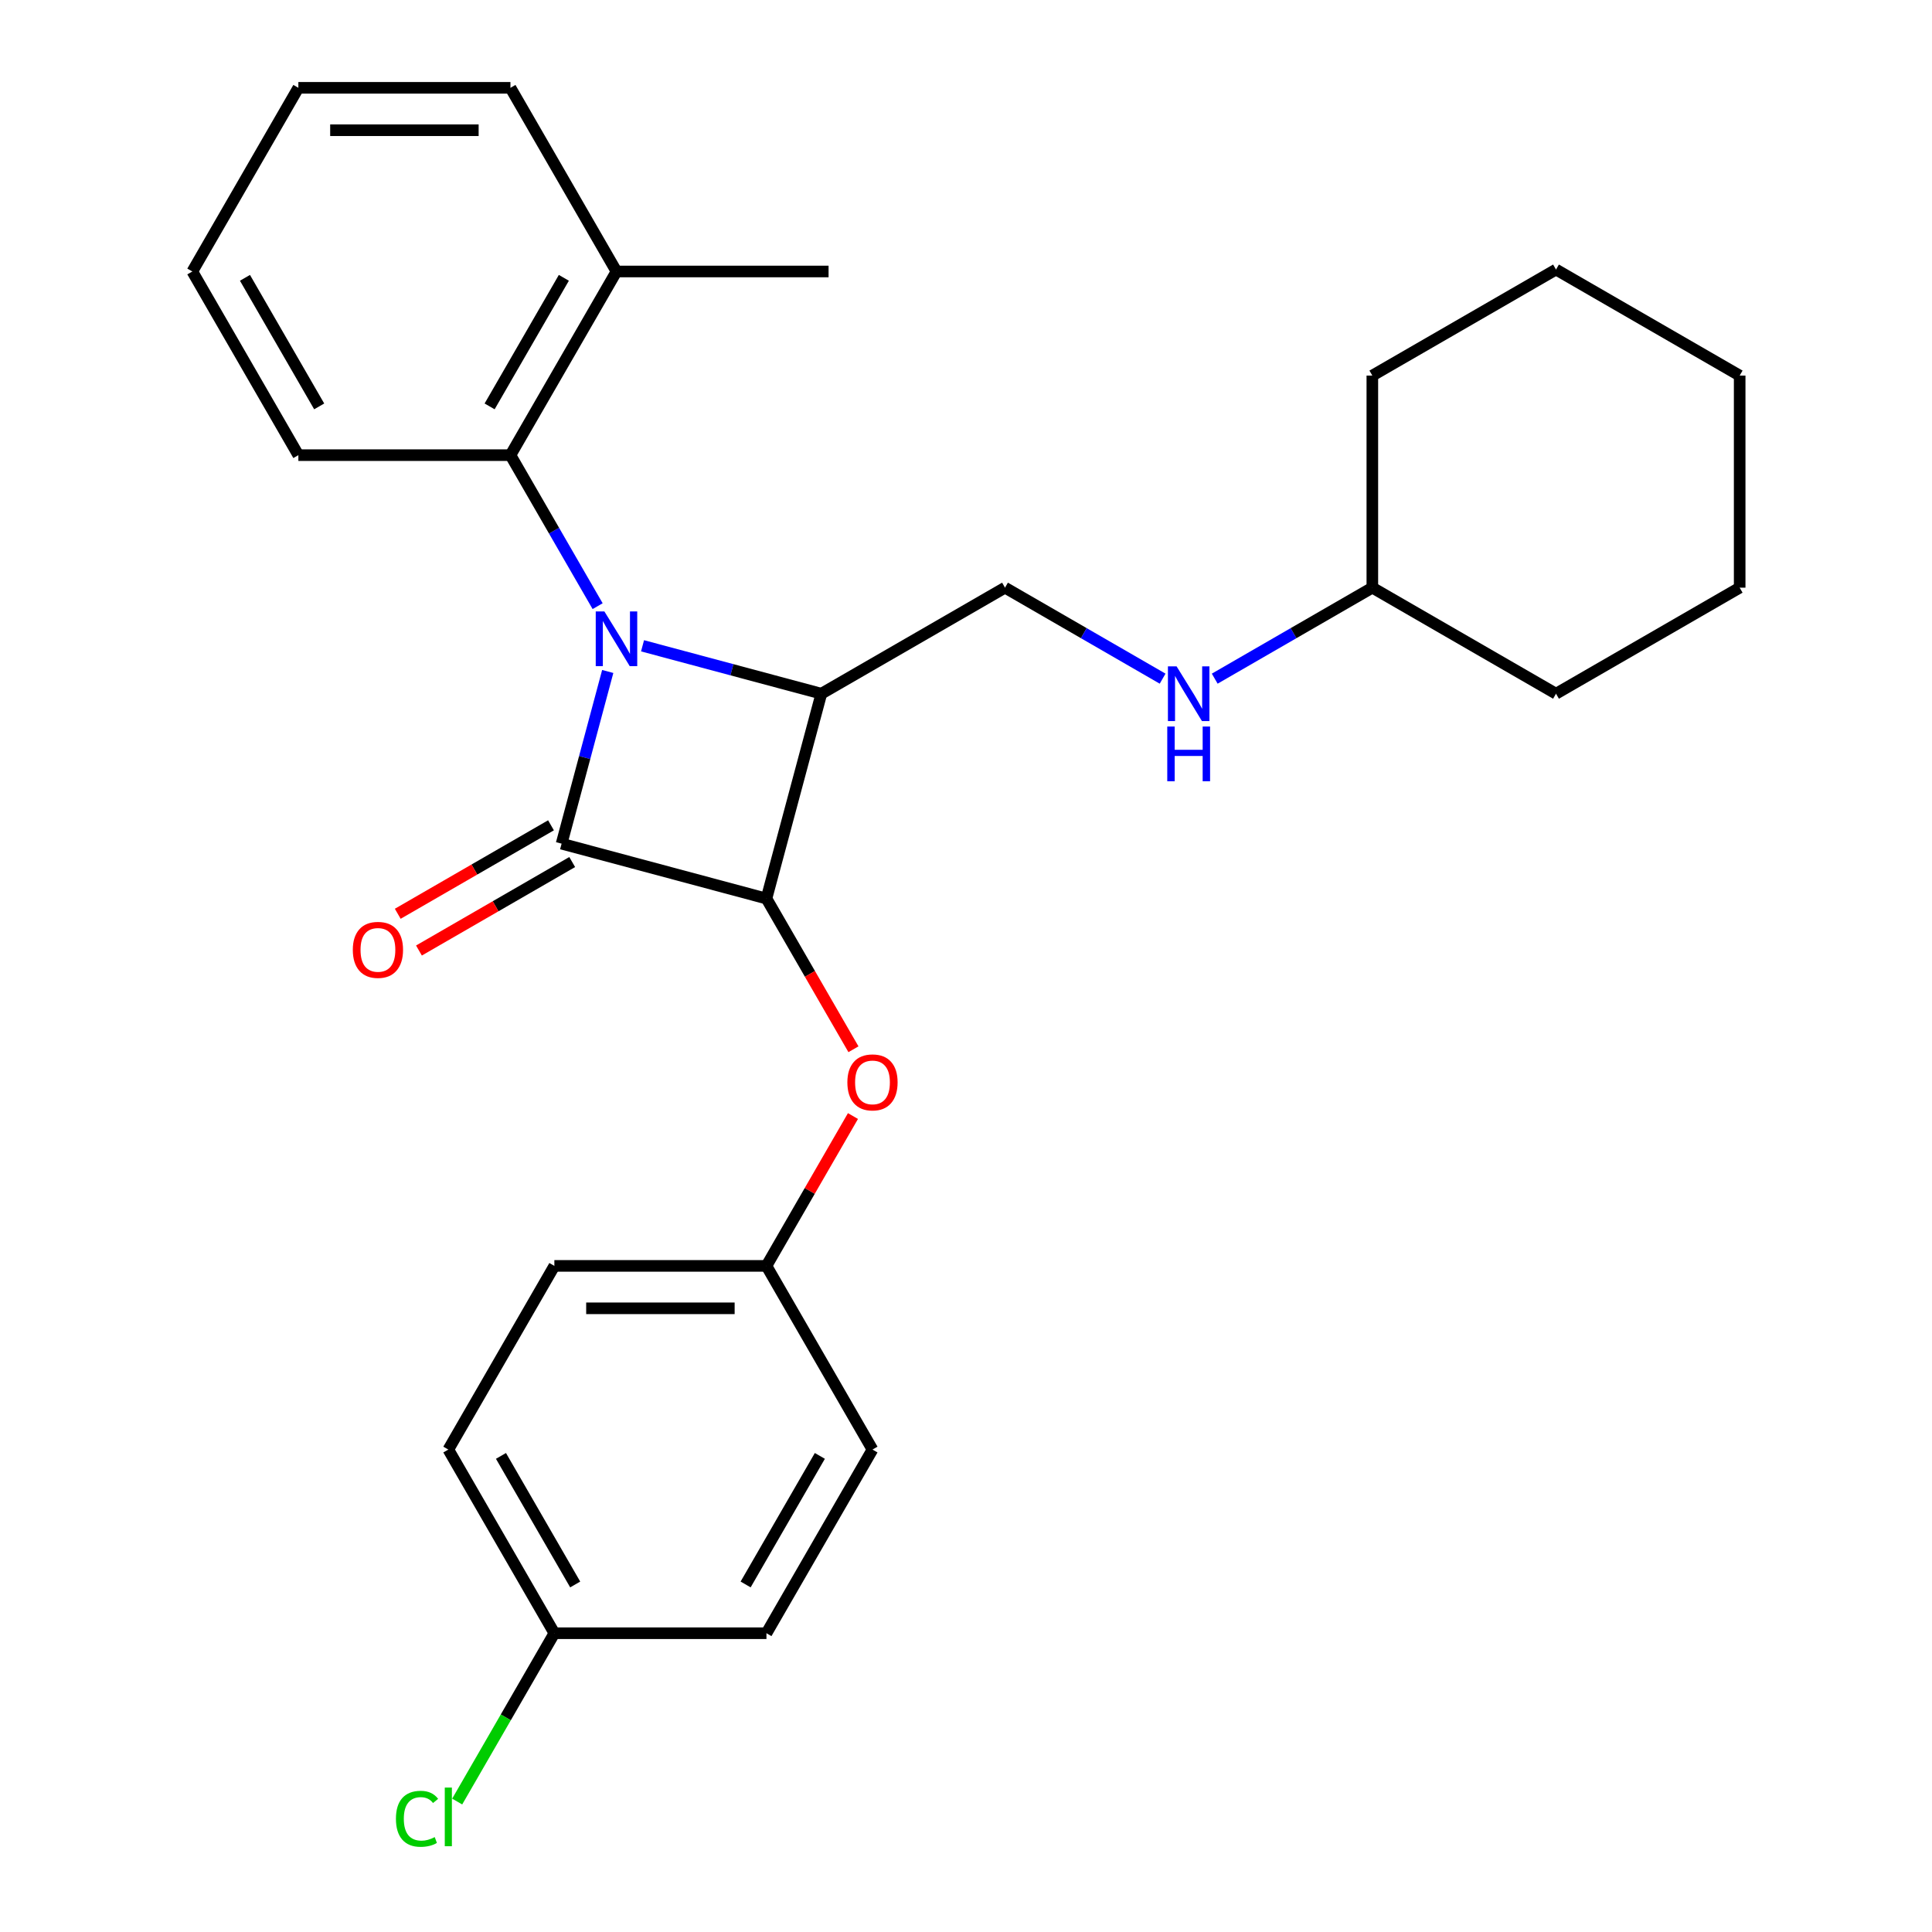 <?xml version='1.0' encoding='iso-8859-1'?>
<svg version='1.1' baseProfile='full'
              xmlns='http://www.w3.org/2000/svg'
                      xmlns:rdkit='http://www.rdkit.org/xml'
                      xmlns:xlink='http://www.w3.org/1999/xlink'
                  xml:space='preserve'
width='1000px' height='1000px' viewBox='0 0 1000 1000'>
<!-- END OF HEADER -->
<rect style='opacity:1.0;fill:#FFFFFF;stroke:none' width='1000' height='1000' x='0' y='0'> </rect>
<path class='bond-0' d='M 314.563,347.555 L 302.622,392.119' style='fill:none;fill-rule:evenodd;stroke:#0000FF;stroke-width:6px;stroke-linecap:butt;stroke-linejoin:miter;stroke-opacity:1' />
<path class='bond-0' d='M 302.622,392.119 L 290.681,436.683' style='fill:none;fill-rule:evenodd;stroke:#000000;stroke-width:6px;stroke-linecap:butt;stroke-linejoin:miter;stroke-opacity:1' />
<path class='bond-2' d='M 332.577,334.264 L 378.851,346.663' style='fill:none;fill-rule:evenodd;stroke:#0000FF;stroke-width:6px;stroke-linecap:butt;stroke-linejoin:miter;stroke-opacity:1' />
<path class='bond-2' d='M 378.851,346.663 L 425.124,359.062' style='fill:none;fill-rule:evenodd;stroke:#000000;stroke-width:6px;stroke-linecap:butt;stroke-linejoin:miter;stroke-opacity:1' />
<path class='bond-3' d='M 309.333,313.747 L 286.77,274.666' style='fill:none;fill-rule:evenodd;stroke:#0000FF;stroke-width:6px;stroke-linecap:butt;stroke-linejoin:miter;stroke-opacity:1' />
<path class='bond-3' d='M 286.77,274.666 L 264.206,235.586' style='fill:none;fill-rule:evenodd;stroke:#000000;stroke-width:6px;stroke-linecap:butt;stroke-linejoin:miter;stroke-opacity:1' />
<path class='bond-6' d='M 285.193,427.176 L 245.532,450.074' style='fill:none;fill-rule:evenodd;stroke:#000000;stroke-width:6px;stroke-linecap:butt;stroke-linejoin:miter;stroke-opacity:1' />
<path class='bond-6' d='M 245.532,450.074 L 205.872,472.972' style='fill:none;fill-rule:evenodd;stroke:#FF0000;stroke-width:6px;stroke-linecap:butt;stroke-linejoin:miter;stroke-opacity:1' />
<path class='bond-6' d='M 296.17,446.189 L 256.509,469.087' style='fill:none;fill-rule:evenodd;stroke:#000000;stroke-width:6px;stroke-linecap:butt;stroke-linejoin:miter;stroke-opacity:1' />
<path class='bond-6' d='M 256.509,469.087 L 216.849,491.986' style='fill:none;fill-rule:evenodd;stroke:#FF0000;stroke-width:6px;stroke-linecap:butt;stroke-linejoin:miter;stroke-opacity:1' />
<path class='bond-27' d='M 290.681,436.683 L 396.713,465.094' style='fill:none;fill-rule:evenodd;stroke:#000000;stroke-width:6px;stroke-linecap:butt;stroke-linejoin:miter;stroke-opacity:1' />
<path class='bond-1' d='M 396.713,465.094 L 425.124,359.062' style='fill:none;fill-rule:evenodd;stroke:#000000;stroke-width:6px;stroke-linecap:butt;stroke-linejoin:miter;stroke-opacity:1' />
<path class='bond-5' d='M 396.713,465.094 L 419.23,504.095' style='fill:none;fill-rule:evenodd;stroke:#000000;stroke-width:6px;stroke-linecap:butt;stroke-linejoin:miter;stroke-opacity:1' />
<path class='bond-5' d='M 419.23,504.095 L 441.747,543.095' style='fill:none;fill-rule:evenodd;stroke:#FF0000;stroke-width:6px;stroke-linecap:butt;stroke-linejoin:miter;stroke-opacity:1' />
<path class='bond-4' d='M 425.124,359.062 L 520.19,304.176' style='fill:none;fill-rule:evenodd;stroke:#000000;stroke-width:6px;stroke-linecap:butt;stroke-linejoin:miter;stroke-opacity:1' />
<path class='bond-8' d='M 264.206,235.586 L 319.093,140.52' style='fill:none;fill-rule:evenodd;stroke:#000000;stroke-width:6px;stroke-linecap:butt;stroke-linejoin:miter;stroke-opacity:1' />
<path class='bond-8' d='M 253.426,210.349 L 291.847,143.803' style='fill:none;fill-rule:evenodd;stroke:#000000;stroke-width:6px;stroke-linecap:butt;stroke-linejoin:miter;stroke-opacity:1' />
<path class='bond-17' d='M 264.206,235.586 L 154.434,235.586' style='fill:none;fill-rule:evenodd;stroke:#000000;stroke-width:6px;stroke-linecap:butt;stroke-linejoin:miter;stroke-opacity:1' />
<path class='bond-7' d='M 520.19,304.176 L 560.98,327.727' style='fill:none;fill-rule:evenodd;stroke:#000000;stroke-width:6px;stroke-linecap:butt;stroke-linejoin:miter;stroke-opacity:1' />
<path class='bond-7' d='M 560.98,327.727 L 601.771,351.277' style='fill:none;fill-rule:evenodd;stroke:#0000FF;stroke-width:6px;stroke-linecap:butt;stroke-linejoin:miter;stroke-opacity:1' />
<path class='bond-9' d='M 441.493,577.664 L 419.103,616.444' style='fill:none;fill-rule:evenodd;stroke:#FF0000;stroke-width:6px;stroke-linecap:butt;stroke-linejoin:miter;stroke-opacity:1' />
<path class='bond-9' d='M 419.103,616.444 L 396.713,655.225' style='fill:none;fill-rule:evenodd;stroke:#000000;stroke-width:6px;stroke-linecap:butt;stroke-linejoin:miter;stroke-opacity:1' />
<path class='bond-16' d='M 628.74,351.277 L 669.53,327.727' style='fill:none;fill-rule:evenodd;stroke:#0000FF;stroke-width:6px;stroke-linecap:butt;stroke-linejoin:miter;stroke-opacity:1' />
<path class='bond-16' d='M 669.53,327.727 L 710.321,304.176' style='fill:none;fill-rule:evenodd;stroke:#000000;stroke-width:6px;stroke-linecap:butt;stroke-linejoin:miter;stroke-opacity:1' />
<path class='bond-18' d='M 319.093,140.52 L 428.865,140.52' style='fill:none;fill-rule:evenodd;stroke:#000000;stroke-width:6px;stroke-linecap:butt;stroke-linejoin:miter;stroke-opacity:1' />
<path class='bond-19' d='M 319.093,140.52 L 264.206,45.455' style='fill:none;fill-rule:evenodd;stroke:#000000;stroke-width:6px;stroke-linecap:butt;stroke-linejoin:miter;stroke-opacity:1' />
<path class='bond-12' d='M 396.713,655.225 L 451.599,750.291' style='fill:none;fill-rule:evenodd;stroke:#000000;stroke-width:6px;stroke-linecap:butt;stroke-linejoin:miter;stroke-opacity:1' />
<path class='bond-13' d='M 396.713,655.225 L 286.941,655.225' style='fill:none;fill-rule:evenodd;stroke:#000000;stroke-width:6px;stroke-linecap:butt;stroke-linejoin:miter;stroke-opacity:1' />
<path class='bond-13' d='M 380.247,677.179 L 303.407,677.179' style='fill:none;fill-rule:evenodd;stroke:#000000;stroke-width:6px;stroke-linecap:butt;stroke-linejoin:miter;stroke-opacity:1' />
<path class='bond-10' d='M 286.941,845.356 L 232.055,750.291' style='fill:none;fill-rule:evenodd;stroke:#000000;stroke-width:6px;stroke-linecap:butt;stroke-linejoin:miter;stroke-opacity:1' />
<path class='bond-10' d='M 297.721,820.119 L 259.301,753.573' style='fill:none;fill-rule:evenodd;stroke:#000000;stroke-width:6px;stroke-linecap:butt;stroke-linejoin:miter;stroke-opacity:1' />
<path class='bond-11' d='M 286.941,845.356 L 261.79,888.919' style='fill:none;fill-rule:evenodd;stroke:#000000;stroke-width:6px;stroke-linecap:butt;stroke-linejoin:miter;stroke-opacity:1' />
<path class='bond-11' d='M 261.79,888.919 L 236.639,932.481' style='fill:none;fill-rule:evenodd;stroke:#00CC00;stroke-width:6px;stroke-linecap:butt;stroke-linejoin:miter;stroke-opacity:1' />
<path class='bond-29' d='M 286.941,845.356 L 396.713,845.356' style='fill:none;fill-rule:evenodd;stroke:#000000;stroke-width:6px;stroke-linecap:butt;stroke-linejoin:miter;stroke-opacity:1' />
<path class='bond-15' d='M 451.599,750.291 L 396.713,845.356' style='fill:none;fill-rule:evenodd;stroke:#000000;stroke-width:6px;stroke-linecap:butt;stroke-linejoin:miter;stroke-opacity:1' />
<path class='bond-15' d='M 424.353,753.573 L 385.933,820.119' style='fill:none;fill-rule:evenodd;stroke:#000000;stroke-width:6px;stroke-linecap:butt;stroke-linejoin:miter;stroke-opacity:1' />
<path class='bond-14' d='M 286.941,655.225 L 232.055,750.291' style='fill:none;fill-rule:evenodd;stroke:#000000;stroke-width:6px;stroke-linecap:butt;stroke-linejoin:miter;stroke-opacity:1' />
<path class='bond-20' d='M 710.321,304.176 L 805.386,359.062' style='fill:none;fill-rule:evenodd;stroke:#000000;stroke-width:6px;stroke-linecap:butt;stroke-linejoin:miter;stroke-opacity:1' />
<path class='bond-21' d='M 710.321,304.176 L 710.321,194.404' style='fill:none;fill-rule:evenodd;stroke:#000000;stroke-width:6px;stroke-linecap:butt;stroke-linejoin:miter;stroke-opacity:1' />
<path class='bond-22' d='M 154.434,235.586 L 99.548,140.52' style='fill:none;fill-rule:evenodd;stroke:#000000;stroke-width:6px;stroke-linecap:butt;stroke-linejoin:miter;stroke-opacity:1' />
<path class='bond-22' d='M 165.214,210.349 L 126.794,143.803' style='fill:none;fill-rule:evenodd;stroke:#000000;stroke-width:6px;stroke-linecap:butt;stroke-linejoin:miter;stroke-opacity:1' />
<path class='bond-28' d='M 264.206,45.455 L 154.434,45.455' style='fill:none;fill-rule:evenodd;stroke:#000000;stroke-width:6px;stroke-linecap:butt;stroke-linejoin:miter;stroke-opacity:1' />
<path class='bond-28' d='M 247.741,67.409 L 170.9,67.409' style='fill:none;fill-rule:evenodd;stroke:#000000;stroke-width:6px;stroke-linecap:butt;stroke-linejoin:miter;stroke-opacity:1' />
<path class='bond-25' d='M 805.386,359.062 L 900.452,304.176' style='fill:none;fill-rule:evenodd;stroke:#000000;stroke-width:6px;stroke-linecap:butt;stroke-linejoin:miter;stroke-opacity:1' />
<path class='bond-24' d='M 710.321,194.404 L 805.386,139.518' style='fill:none;fill-rule:evenodd;stroke:#000000;stroke-width:6px;stroke-linecap:butt;stroke-linejoin:miter;stroke-opacity:1' />
<path class='bond-23' d='M 99.548,140.52 L 154.434,45.455' style='fill:none;fill-rule:evenodd;stroke:#000000;stroke-width:6px;stroke-linecap:butt;stroke-linejoin:miter;stroke-opacity:1' />
<path class='bond-26' d='M 805.386,139.518 L 900.452,194.404' style='fill:none;fill-rule:evenodd;stroke:#000000;stroke-width:6px;stroke-linecap:butt;stroke-linejoin:miter;stroke-opacity:1' />
<path class='bond-30' d='M 900.452,304.176 L 900.452,194.404' style='fill:none;fill-rule:evenodd;stroke:#000000;stroke-width:6px;stroke-linecap:butt;stroke-linejoin:miter;stroke-opacity:1' />
<path  class='atom-0' d='M 312.833 316.491
L 322.113 331.491
Q 323.033 332.971, 324.513 335.651
Q 325.993 338.331, 326.073 338.491
L 326.073 316.491
L 329.833 316.491
L 329.833 344.811
L 325.953 344.811
L 315.993 328.411
Q 314.833 326.491, 313.593 324.291
Q 312.393 322.091, 312.033 321.411
L 312.033 344.811
L 308.353 344.811
L 308.353 316.491
L 312.833 316.491
' fill='#0000FF'/>
<path  class='atom-6' d='M 438.599 560.24
Q 438.599 553.44, 441.959 549.64
Q 445.319 545.84, 451.599 545.84
Q 457.879 545.84, 461.239 549.64
Q 464.599 553.44, 464.599 560.24
Q 464.599 567.12, 461.199 571.04
Q 457.799 574.92, 451.599 574.92
Q 445.359 574.92, 441.959 571.04
Q 438.599 567.16, 438.599 560.24
M 451.599 571.72
Q 455.919 571.72, 458.239 568.84
Q 460.599 565.92, 460.599 560.24
Q 460.599 554.68, 458.239 551.88
Q 455.919 549.04, 451.599 549.04
Q 447.279 549.04, 444.919 551.84
Q 442.599 554.64, 442.599 560.24
Q 442.599 565.96, 444.919 568.84
Q 447.279 571.72, 451.599 571.72
' fill='#FF0000'/>
<path  class='atom-7' d='M 182.616 491.649
Q 182.616 484.849, 185.976 481.049
Q 189.336 477.249, 195.616 477.249
Q 201.896 477.249, 205.256 481.049
Q 208.616 484.849, 208.616 491.649
Q 208.616 498.529, 205.216 502.449
Q 201.816 506.329, 195.616 506.329
Q 189.376 506.329, 185.976 502.449
Q 182.616 498.569, 182.616 491.649
M 195.616 503.129
Q 199.936 503.129, 202.256 500.249
Q 204.616 497.329, 204.616 491.649
Q 204.616 486.089, 202.256 483.289
Q 199.936 480.449, 195.616 480.449
Q 191.296 480.449, 188.936 483.249
Q 186.616 486.049, 186.616 491.649
Q 186.616 497.369, 188.936 500.249
Q 191.296 503.129, 195.616 503.129
' fill='#FF0000'/>
<path  class='atom-8' d='M 608.995 344.902
L 618.275 359.902
Q 619.195 361.382, 620.675 364.062
Q 622.155 366.742, 622.235 366.902
L 622.235 344.902
L 625.995 344.902
L 625.995 373.222
L 622.115 373.222
L 612.155 356.822
Q 610.995 354.902, 609.755 352.702
Q 608.555 350.502, 608.195 349.822
L 608.195 373.222
L 604.515 373.222
L 604.515 344.902
L 608.995 344.902
' fill='#0000FF'/>
<path  class='atom-8' d='M 604.175 376.054
L 608.015 376.054
L 608.015 388.094
L 622.495 388.094
L 622.495 376.054
L 626.335 376.054
L 626.335 404.374
L 622.495 404.374
L 622.495 391.294
L 608.015 391.294
L 608.015 404.374
L 604.175 404.374
L 604.175 376.054
' fill='#0000FF'/>
<path  class='atom-12' d='M 204.935 941.402
Q 204.935 934.362, 208.215 930.682
Q 211.535 926.962, 217.815 926.962
Q 223.655 926.962, 226.775 931.082
L 224.135 933.242
Q 221.855 930.242, 217.815 930.242
Q 213.535 930.242, 211.255 933.122
Q 209.015 935.962, 209.015 941.402
Q 209.015 947.002, 211.335 949.882
Q 213.695 952.762, 218.255 952.762
Q 221.375 952.762, 225.015 950.882
L 226.135 953.882
Q 224.655 954.842, 222.415 955.402
Q 220.175 955.962, 217.695 955.962
Q 211.535 955.962, 208.215 952.202
Q 204.935 948.442, 204.935 941.402
' fill='#00CC00'/>
<path  class='atom-12' d='M 230.215 925.242
L 233.895 925.242
L 233.895 955.602
L 230.215 955.602
L 230.215 925.242
' fill='#00CC00'/>
</svg>
